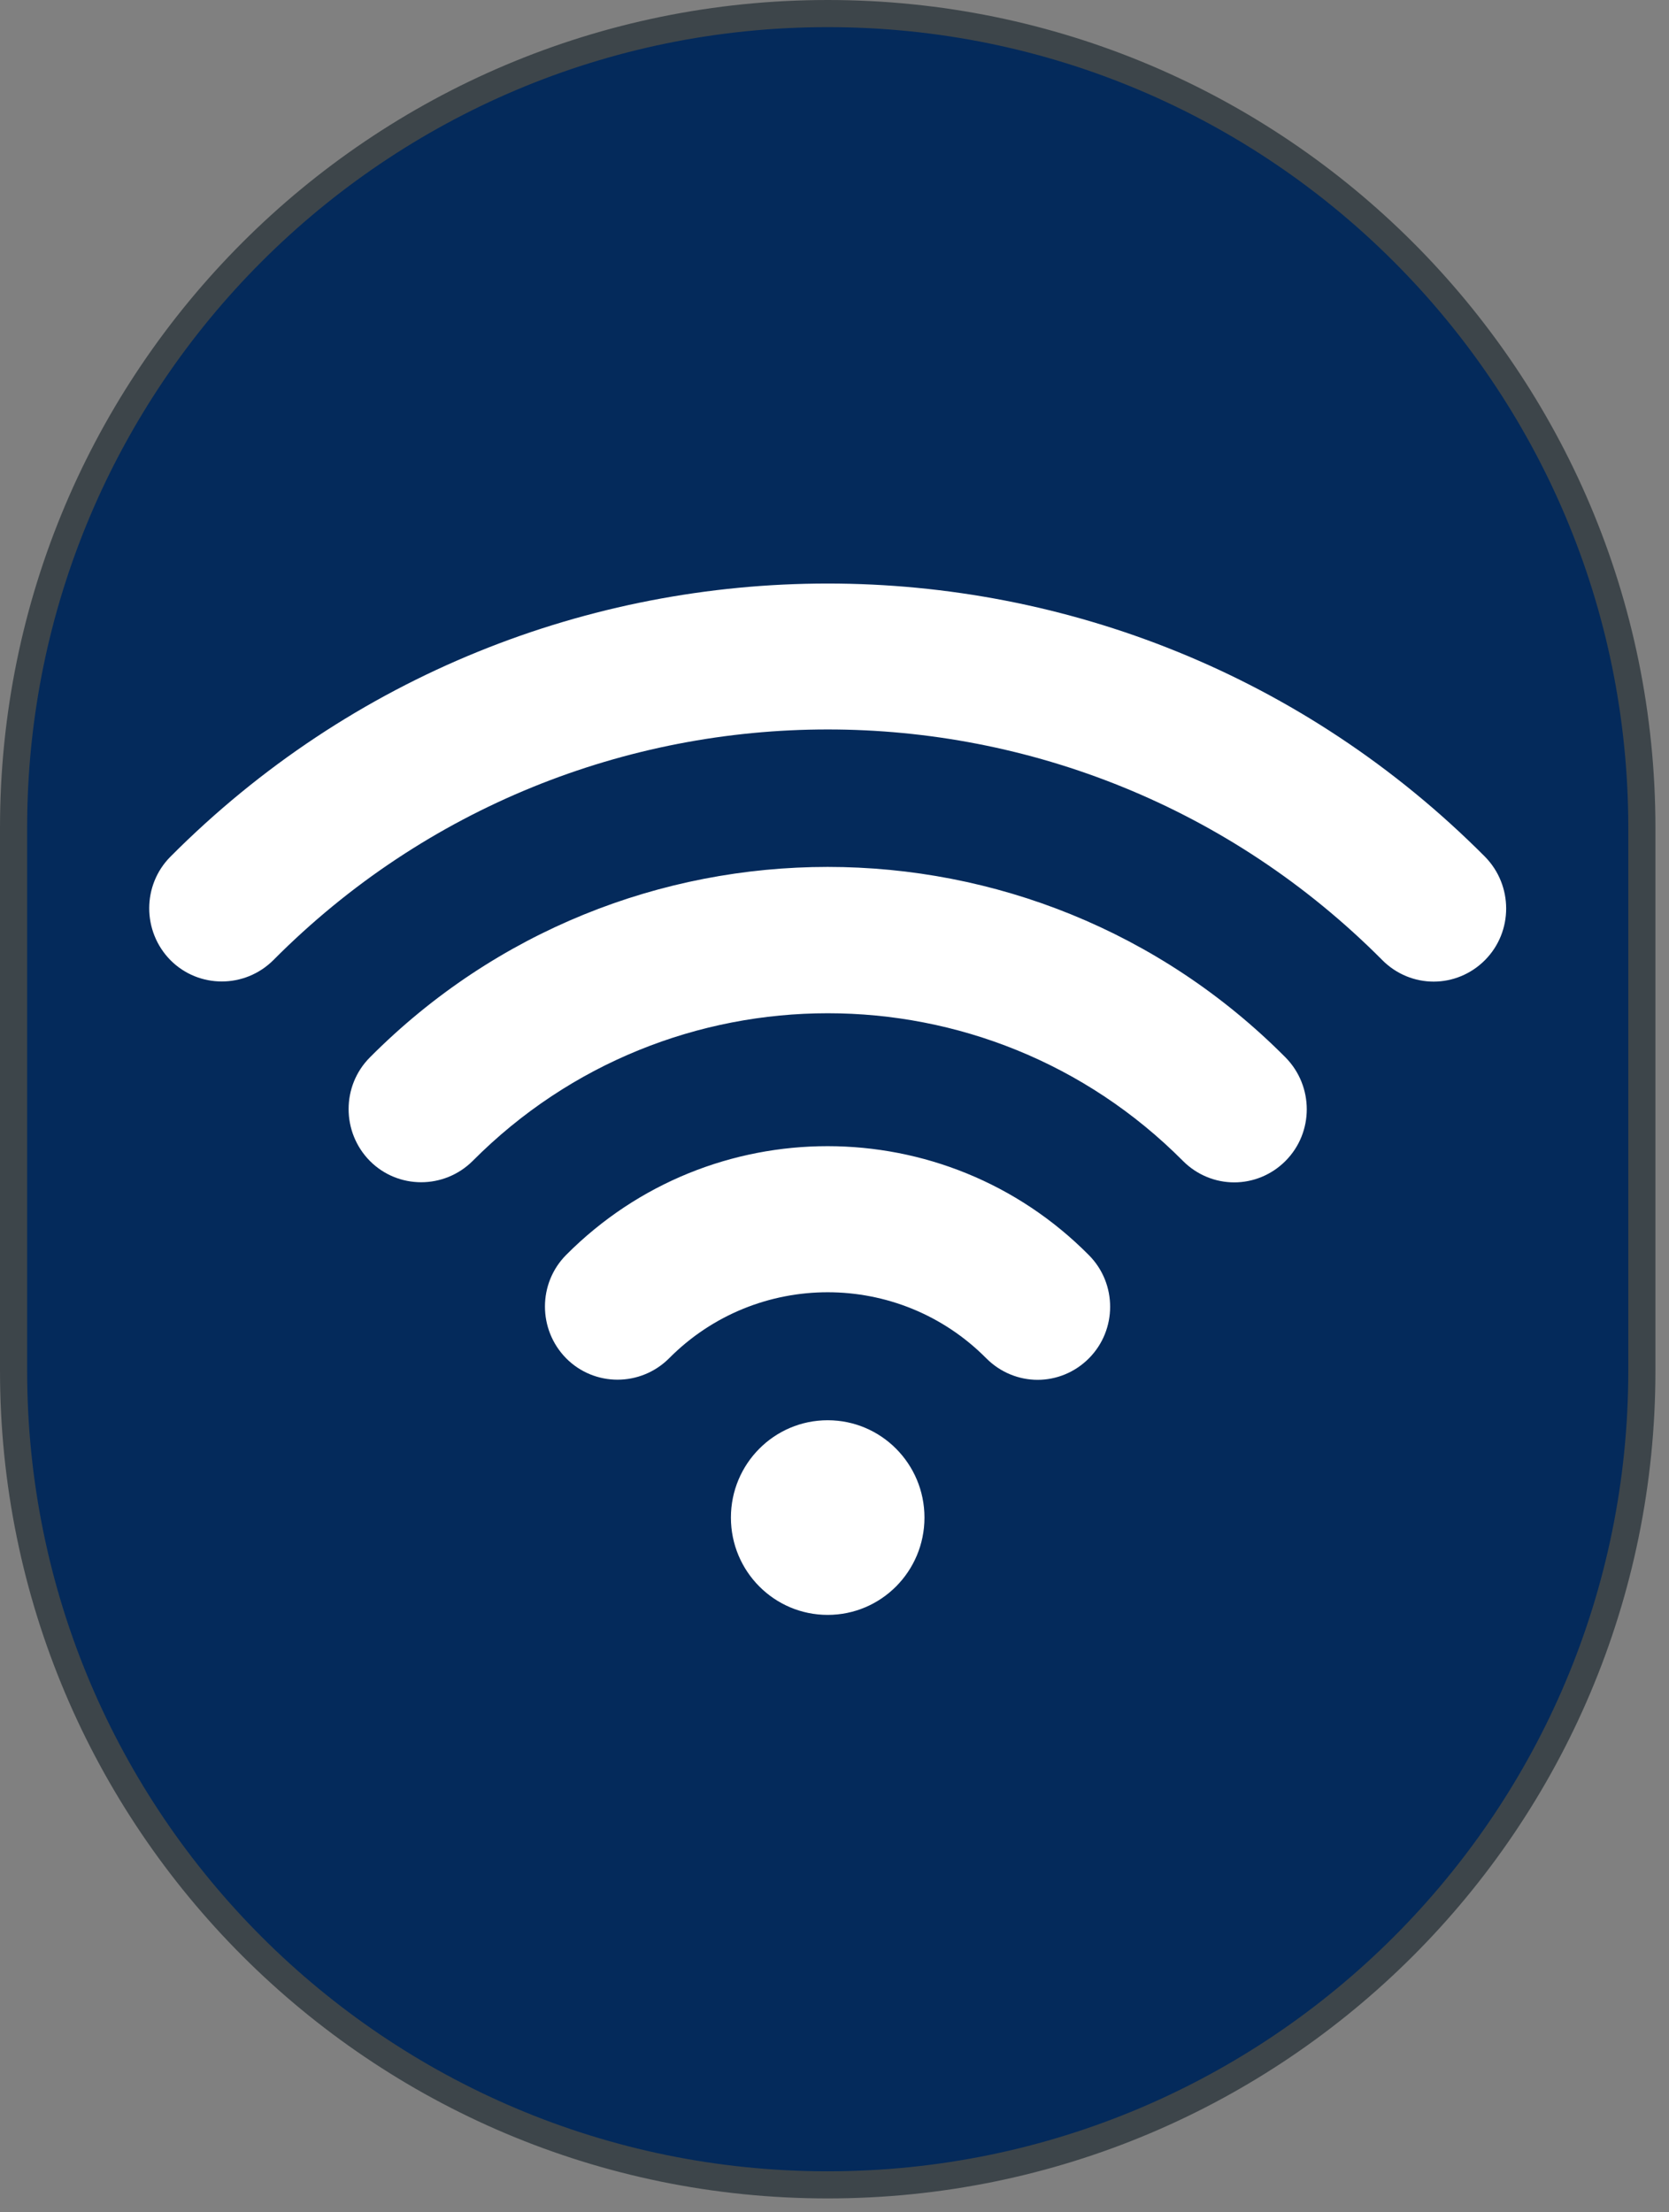<svg 
 xmlns="http://www.w3.org/2000/svg"
 xmlns:xlink="http://www.w3.org/1999/xlink"
 width="61.5px" height="81.5px">
<rect width="100%" height="100%" fill="#808080" stroke="none"/>
<path fill-rule="evenodd"  stroke="rgb(61, 69, 74)" stroke-width="1px" stroke-linecap="butt" stroke-linejoin="miter" fill="rgb(4, 42, 91)"
 d="M30.500,0.500 L30.500,0.500 C47.068,0.500 60.500,13.931 60.500,30.500 L60.500,50.500 C60.500,67.069 47.068,80.500 30.500,80.500 L30.500,80.500 C13.931,80.500 0.500,67.069 0.500,50.500 L0.500,30.500 C0.500,13.931 13.931,0.500 30.500,0.500 Z"/>
<path fill-rule="evenodd"  fill="rgb(255, 255, 255)"
 d="M54.718,35.376 C54.196,35.900 53.512,36.167 52.827,36.167 C52.142,36.167 51.458,35.900 50.937,35.376 C39.665,24.043 21.333,24.043 10.072,35.376 C9.019,36.424 7.323,36.424 6.280,35.376 C5.238,34.317 5.238,32.612 6.280,31.564 C19.636,18.145 41.362,18.145 54.718,31.564 C55.760,32.622 55.760,34.328 54.718,35.376 ZM47.370,38.961 C48.413,40.020 48.413,41.725 47.370,42.773 C46.849,43.297 46.164,43.564 45.480,43.564 C44.795,43.564 44.110,43.297 43.589,42.773 C36.375,35.519 24.633,35.519 17.419,42.773 C16.366,43.821 14.670,43.821 13.628,42.773 C12.585,41.715 12.585,40.009 13.628,38.961 C22.927,29.601 38.071,29.601 47.370,38.961 ZM40.125,46.246 C41.167,47.294 41.167,49.000 40.125,50.047 C39.604,50.571 38.919,50.839 38.235,50.839 C37.550,50.839 36.865,50.571 36.344,50.047 C33.125,46.801 27.873,46.801 24.654,50.047 C23.601,51.096 21.905,51.096 20.863,50.047 C19.820,48.989 19.820,47.284 20.863,46.236 C26.176,40.893 34.822,40.893 40.125,46.246 ZM30.499,52.328 C32.469,52.328 34.065,53.934 34.065,55.914 C34.065,57.895 32.469,59.500 30.499,59.500 C28.529,59.500 26.933,57.895 26.933,55.914 C26.933,53.934 28.529,52.328 30.499,52.328 Z"/>
</svg>